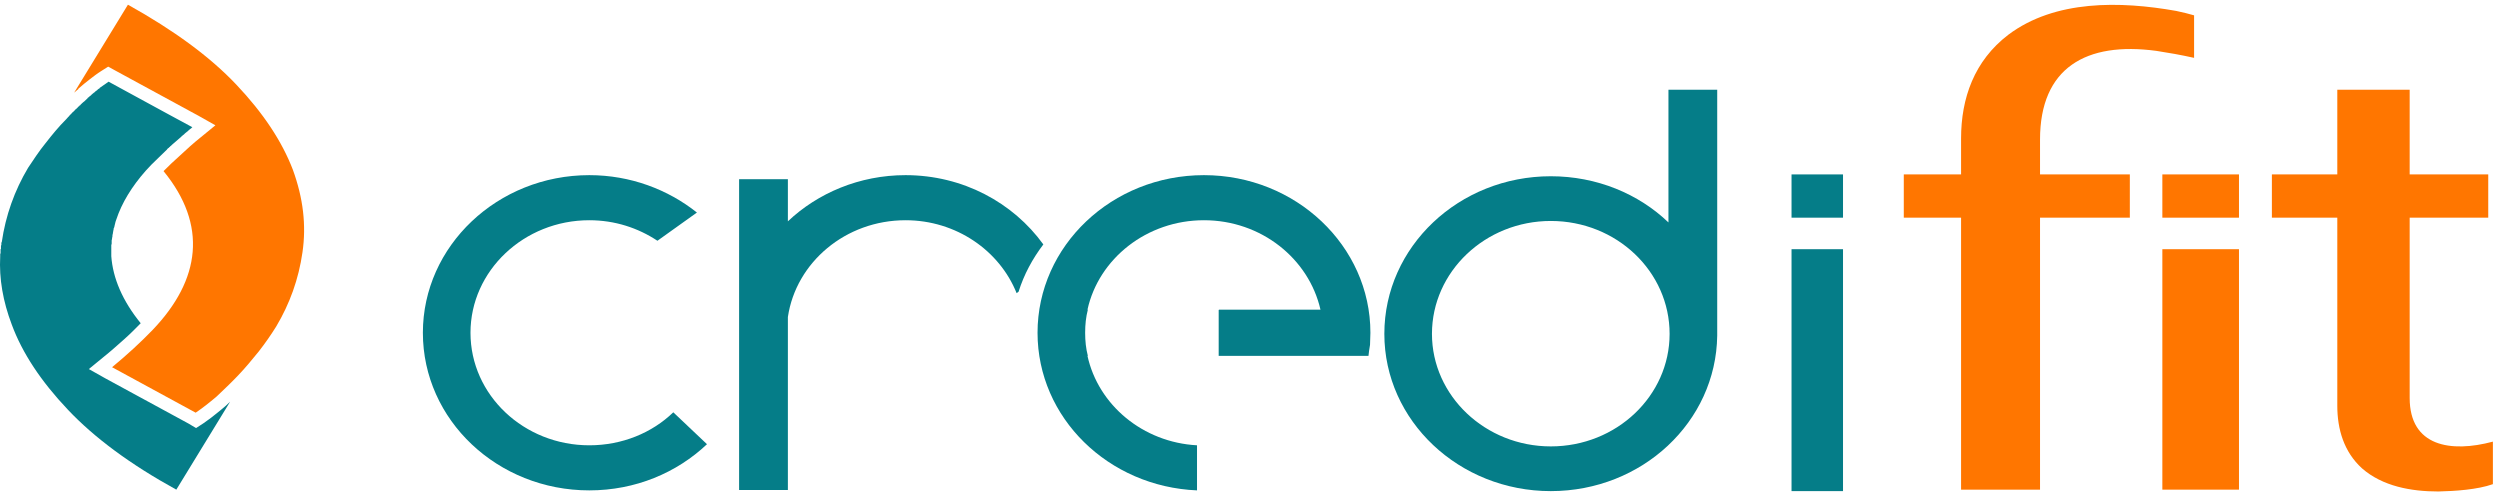 <svg width="184" height="37" viewBox="0 0 184 37" fill="none" xmlns="http://www.w3.org/2000/svg">
<path fill-rule="evenodd" clip-rule="evenodd" d="M43.373 12.891C46.393 12.891 49.157 13.943 51.293 15.643L48.387 17.72C46.963 16.776 45.254 16.209 43.373 16.209C38.559 16.209 34.628 19.932 34.628 24.492C34.628 29.078 38.559 32.774 43.373 32.774C45.795 32.774 47.989 31.857 49.555 30.346L52.034 32.693C49.812 34.797 46.764 36.092 43.373 36.092C36.622 36.092 31.124 30.913 31.124 24.492C31.124 18.098 36.622 12.891 43.373 12.891Z" fill="#057D88"/>
<path fill-rule="evenodd" clip-rule="evenodd" d="M57.988 13.188V16.29C60.181 14.213 63.258 12.891 66.648 12.891C70.864 12.891 74.568 14.915 76.79 17.99C75.992 19.042 75.365 20.202 74.967 21.47L74.824 21.578C73.571 18.449 70.38 16.209 66.648 16.209C62.233 16.209 58.586 19.312 57.988 23.332V24.492V25.652V36.065H54.398V24.492V13.188H57.988Z" fill="#057D88"/>
<path fill-rule="evenodd" clip-rule="evenodd" d="M122.798 6.605V16.371C120.604 14.267 117.528 12.972 114.138 12.972C107.386 12.972 101.888 18.152 101.888 24.573C101.888 30.966 107.386 36.146 114.138 36.146C120.861 36.146 126.302 31.047 126.387 24.707V24.573V6.605H122.798ZM114.138 16.263C109.323 16.263 105.392 19.986 105.392 24.573C105.392 29.132 109.323 32.855 114.138 32.855C118.981 32.855 122.883 29.132 122.883 24.573C122.883 19.986 118.981 16.263 114.138 16.263Z" fill="#057D88"/>
<path fill-rule="evenodd" clip-rule="evenodd" d="M100.834 25.382C100.777 25.679 100.748 25.948 100.72 26.191H97.159H96.703H89.695V22.819L89.724 22.792H97.187C96.333 19.042 92.829 16.209 88.612 16.209C84.396 16.209 80.864 19.042 80.038 22.792H80.066C79.924 23.332 79.867 23.898 79.867 24.492C79.867 25.085 79.924 25.652 80.066 26.191H80.038C80.835 29.806 84.111 32.558 88.1 32.774V36.092C81.576 35.822 76.363 30.751 76.363 24.492C76.363 18.098 81.832 12.891 88.612 12.891C95.364 12.891 100.862 18.098 100.862 24.492C100.862 24.788 100.834 25.085 100.834 25.382Z" fill="#057D88"/>
<path fill-rule="evenodd" clip-rule="evenodd" d="M135.646 18.341V36.146H131.857V18.341H135.646Z" fill="#057D88"/>
<path fill-rule="evenodd" clip-rule="evenodd" d="M135.646 16.021V12.837H131.857V16.021H135.646Z" fill="#057D88"/>
<path fill-rule="evenodd" clip-rule="evenodd" d="M12.977 36.038C9.587 34.177 6.937 32.207 5 30.157C3.006 28.053 1.639 25.976 0.869 23.898C0.214 22.172 -0.071 20.499 0.015 18.88V18.853V18.826V18.799V18.772V18.745V18.718V18.691V18.664H0.043V18.637V18.61V18.584V18.556V18.53V18.503V18.476V18.449V18.422V18.395V18.368V18.341L0.072 18.314V18.287V18.26V18.233V18.206V18.179V18.152V18.125V18.098V18.071L0.1 18.044V18.017V17.99V17.963V17.936V17.909V17.855L0.129 17.828C0.414 15.859 1.069 14.024 2.066 12.352C2.465 11.758 2.864 11.138 3.348 10.544C3.832 9.924 4.316 9.33 4.858 8.79L4.886 8.763L4.915 8.737V8.71H4.943V8.683H4.972V8.656L5 8.629L5.029 8.602L5.057 8.575L5.086 8.548V8.521H5.114V8.494H5.143V8.467L5.171 8.44L5.2 8.413H5.228V8.386L5.257 8.359L5.285 8.332L5.314 8.305V8.278H5.342V8.251H5.371L5.399 8.224L5.428 8.197V8.17H5.456L5.484 8.143V8.116H5.513V8.089H5.541V8.062L5.57 8.035H5.598V8.008H5.627L5.655 7.981V7.954H5.684V7.927H5.712V7.9H5.741V7.873H5.769V7.846L5.798 7.819H5.826V7.792L5.855 7.765H5.883L5.912 7.738V7.711H5.94V7.684H5.969V7.657L5.997 7.63H6.026L6.054 7.576H6.083V7.549H6.111V7.522H6.14V7.496H6.168L6.453 7.226V7.199H6.482L6.51 7.172V7.145H6.539L6.567 7.118L6.624 7.064H6.652V7.037H6.681V7.01H6.709V6.983H6.738V6.956H6.766V6.929H6.795L6.823 6.902V6.875H6.852L6.88 6.848L6.909 6.821H6.937V6.794H6.966V6.767H6.994V6.74H7.023V6.713H7.051L7.08 6.686L7.108 6.659H7.137V6.632H7.165V6.605H7.194V6.578H7.222V6.551H7.251L7.279 6.524H7.308V6.497H7.336V6.47C7.564 6.308 7.792 6.147 7.991 6.012L12.35 8.386L14.145 9.357V9.384H14.116V9.411H14.088V9.438H14.059V9.465H14.031L14.002 9.492L13.974 9.519L13.945 9.546H13.917V9.573H13.888V9.6H13.86V9.627H13.832V9.654H13.803V9.681H13.774L13.746 9.708L13.717 9.735L13.689 9.762H13.661V9.789H13.632V9.816H13.604V9.843H13.575V9.87H13.547V9.897H13.518V9.924H13.49L13.461 9.951L13.433 9.977L13.404 10.005H13.376V10.031L13.347 10.058C13.119 10.247 12.92 10.436 12.692 10.625L12.663 10.652L12.635 10.679L12.607 10.706L12.578 10.733L12.55 10.76H12.521V10.787L12.492 10.814L12.464 10.841H12.435V10.868L12.407 10.895H12.379V10.922H12.35V10.949H12.322L12.293 11.003C11.894 11.38 11.524 11.758 11.154 12.109C11.011 12.271 10.869 12.405 10.726 12.567C9.701 13.727 8.96 14.941 8.561 16.155C8.533 16.209 8.533 16.263 8.504 16.317C8.476 16.452 8.447 16.56 8.419 16.668V16.695C8.39 16.749 8.39 16.776 8.362 16.83V16.884C8.362 16.911 8.333 16.965 8.333 17.019C8.333 17.073 8.305 17.127 8.305 17.181V17.208C8.276 17.262 8.276 17.316 8.276 17.369V17.396L8.248 17.531V17.558C8.248 17.612 8.219 17.666 8.219 17.693V17.747V17.882V17.936L8.191 18.044V18.098C8.191 18.152 8.191 18.179 8.191 18.233V18.314V18.395V18.503V18.556V18.637V18.772V18.853C8.305 20.472 9.017 22.145 10.356 23.79C9.986 24.168 9.587 24.573 9.131 24.977C8.647 25.409 8.134 25.868 7.593 26.299L6.539 27.163L7.735 27.837L13.888 31.182L14.43 31.506L14.971 31.155C15.227 30.966 15.512 30.778 15.769 30.562C16.053 30.346 16.31 30.13 16.623 29.86C16.737 29.752 16.823 29.672 16.937 29.564L12.977 36.038ZM11.695 25.193C12.749 26.191 14.059 27.189 15.598 28.161C15.484 28.269 15.37 28.377 15.256 28.485C14.999 28.7 14.772 28.916 14.515 29.105C14.458 29.159 14.373 29.213 14.316 29.24L9.929 26.839C10.128 26.677 10.327 26.488 10.527 26.326C10.926 25.948 11.325 25.571 11.695 25.193Z" fill="#057D88"/>
<path fill-rule="evenodd" clip-rule="evenodd" d="M164.789 16.021V12.837H159.149V16.021H164.789Z" fill="#FF7600"/>
<path fill-rule="evenodd" clip-rule="evenodd" d="M183.477 35.634C182.338 36.038 180.685 36.146 179.461 36.173C177.466 36.173 175.358 35.795 173.848 34.474C172.509 33.26 172.025 31.587 172.025 29.86V16.021H167.211V12.837H172.025V6.605H177.352V12.837H183.135V16.021H177.352V29.294C177.352 32.855 180.372 33.34 183.477 32.504V35.634Z" fill="#FF7600"/>
<path fill-rule="evenodd" clip-rule="evenodd" d="M164.789 18.341V36.038H159.149V18.341H164.789Z" fill="#FF7600"/>
<path fill-rule="evenodd" clip-rule="evenodd" d="M150.146 16.021V36.038H144.335V16.021H140.119V12.837H144.335V10.193C144.335 7.226 145.303 4.474 147.81 2.559C151.257 -0.031 156.072 0.077 160.174 0.805C160.687 0.913 161.114 1.021 161.485 1.129V4.258C160.516 4.042 159.604 3.881 158.721 3.746C153.536 3.044 150.146 4.987 150.146 10.274V12.837H156.756V16.021H155.075H150.146Z" fill="#FF7600"/>
<path fill-rule="evenodd" clip-rule="evenodd" d="M9.416 0.346C12.806 2.235 15.455 4.177 17.392 6.227C19.387 8.332 20.754 10.409 21.552 12.486C22.321 14.591 22.549 16.587 22.264 18.556C21.979 20.553 21.324 22.36 20.327 24.033C19.956 24.627 19.529 25.247 19.045 25.867C18.561 26.461 18.076 27.055 17.535 27.621C17.022 28.161 16.481 28.673 15.94 29.186C15.398 29.644 14.886 30.049 14.401 30.373L8.248 27.027C9.359 26.11 10.356 25.193 11.239 24.276C14.772 20.58 15.284 16.56 12.037 12.594C12.407 12.217 12.806 11.839 13.262 11.434C13.746 10.976 14.259 10.517 14.8 10.085L15.854 9.222L14.658 8.548L8.504 5.202L7.963 4.905L7.45 5.229C7.137 5.418 6.88 5.634 6.624 5.823C6.339 6.039 6.083 6.254 5.769 6.524V6.551L5.456 6.821L9.416 0.346Z" fill="#FF7600"/>
</svg>
